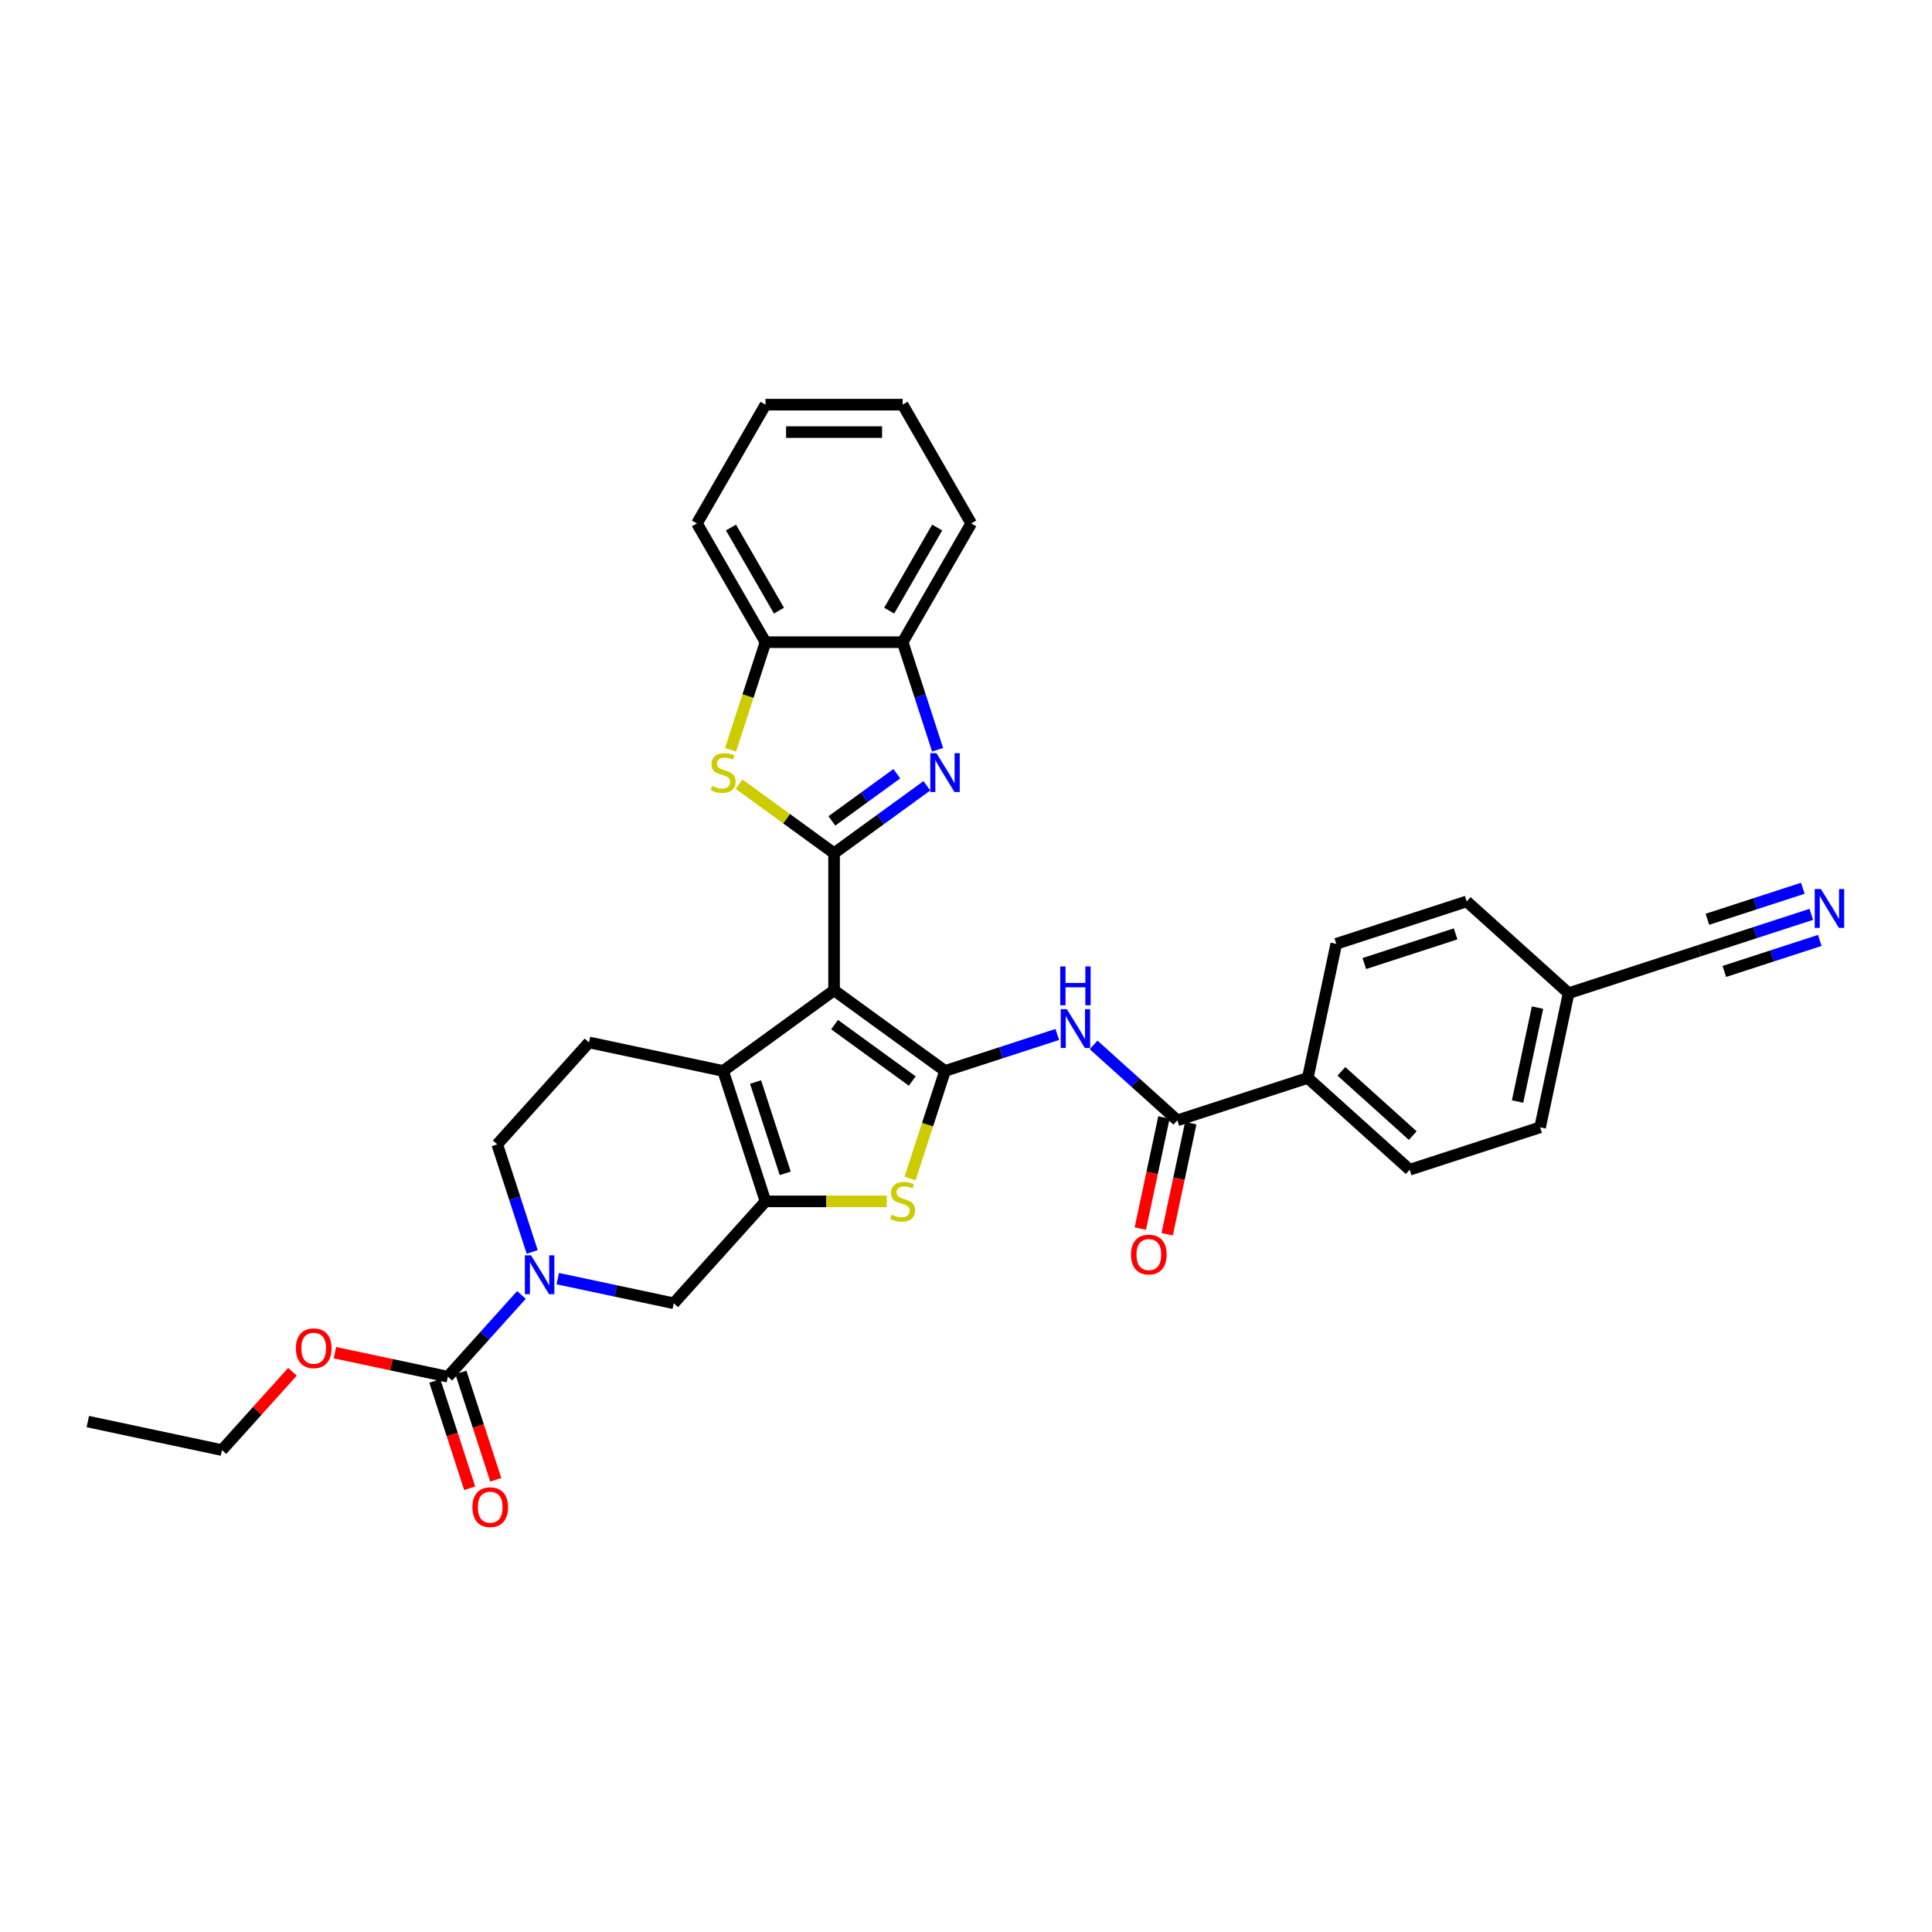 <?xml version='1.0' encoding='iso-8859-1'?>
<svg version='1.1' baseProfile='full'
              xmlns='http://www.w3.org/2000/svg'
                      xmlns:rdkit='http://www.rdkit.org/xml'
                      xmlns:xlink='http://www.w3.org/1999/xlink'
                  xml:space='preserve'
width='1000px' height='1000px' viewBox='0 0 1000 1000'>
<!-- END OF HEADER -->
<rect style='opacity:1.0;fill:#FFFFFF;stroke:none' width='1000' height='1000' x='0' y='0'> </rect>
<path class='bond-0' d='M 431.715,512.599 L 489.139,554.32' style='fill:none;fill-rule:evenodd;stroke:#000000;stroke-width:6px;stroke-linecap:butt;stroke-linejoin:miter;stroke-opacity:1' />
<path class='bond-0' d='M 431.984,530.342 L 472.181,559.547' style='fill:none;fill-rule:evenodd;stroke:#000000;stroke-width:6px;stroke-linecap:butt;stroke-linejoin:miter;stroke-opacity:1' />
<path class='bond-1' d='M 431.715,512.599 L 431.715,441.62' style='fill:none;fill-rule:evenodd;stroke:#000000;stroke-width:6px;stroke-linecap:butt;stroke-linejoin:miter;stroke-opacity:1' />
<path class='bond-3' d='M 431.715,512.599 L 374.291,554.32' style='fill:none;fill-rule:evenodd;stroke:#000000;stroke-width:6px;stroke-linecap:butt;stroke-linejoin:miter;stroke-opacity:1' />
<path class='bond-5' d='M 489.139,554.32 L 480.088,582.175' style='fill:none;fill-rule:evenodd;stroke:#000000;stroke-width:6px;stroke-linecap:butt;stroke-linejoin:miter;stroke-opacity:1' />
<path class='bond-5' d='M 480.088,582.175 L 471.038,610.029' style='fill:none;fill-rule:evenodd;stroke:#CCCC00;stroke-width:6px;stroke-linecap:butt;stroke-linejoin:miter;stroke-opacity:1' />
<path class='bond-7' d='M 489.139,554.32 L 518.193,544.88' style='fill:none;fill-rule:evenodd;stroke:#000000;stroke-width:6px;stroke-linecap:butt;stroke-linejoin:miter;stroke-opacity:1' />
<path class='bond-7' d='M 518.193,544.88 L 547.247,535.44' style='fill:none;fill-rule:evenodd;stroke:#0000FF;stroke-width:6px;stroke-linecap:butt;stroke-linejoin:miter;stroke-opacity:1' />
<path class='bond-4' d='M 431.715,441.62 L 455.728,424.173' style='fill:none;fill-rule:evenodd;stroke:#000000;stroke-width:6px;stroke-linecap:butt;stroke-linejoin:miter;stroke-opacity:1' />
<path class='bond-4' d='M 455.728,424.173 L 479.741,406.727' style='fill:none;fill-rule:evenodd;stroke:#0000FF;stroke-width:6px;stroke-linecap:butt;stroke-linejoin:miter;stroke-opacity:1' />
<path class='bond-4' d='M 430.575,424.901 L 447.384,412.688' style='fill:none;fill-rule:evenodd;stroke:#000000;stroke-width:6px;stroke-linecap:butt;stroke-linejoin:miter;stroke-opacity:1' />
<path class='bond-4' d='M 447.384,412.688 L 464.193,400.476' style='fill:none;fill-rule:evenodd;stroke:#0000FF;stroke-width:6px;stroke-linecap:butt;stroke-linejoin:miter;stroke-opacity:1' />
<path class='bond-6' d='M 431.715,441.62 L 407.113,423.745' style='fill:none;fill-rule:evenodd;stroke:#000000;stroke-width:6px;stroke-linecap:butt;stroke-linejoin:miter;stroke-opacity:1' />
<path class='bond-6' d='M 407.113,423.745 L 382.511,405.871' style='fill:none;fill-rule:evenodd;stroke:#CCCC00;stroke-width:6px;stroke-linecap:butt;stroke-linejoin:miter;stroke-opacity:1' />
<path class='bond-2' d='M 396.225,621.826 L 374.291,554.32' style='fill:none;fill-rule:evenodd;stroke:#000000;stroke-width:6px;stroke-linecap:butt;stroke-linejoin:miter;stroke-opacity:1' />
<path class='bond-2' d='M 406.436,607.314 L 391.082,560.059' style='fill:none;fill-rule:evenodd;stroke:#000000;stroke-width:6px;stroke-linecap:butt;stroke-linejoin:miter;stroke-opacity:1' />
<path class='bond-11' d='M 396.225,621.826 L 348.73,674.575' style='fill:none;fill-rule:evenodd;stroke:#000000;stroke-width:6px;stroke-linecap:butt;stroke-linejoin:miter;stroke-opacity:1' />
<path class='bond-33' d='M 396.225,621.826 L 427.605,621.826' style='fill:none;fill-rule:evenodd;stroke:#000000;stroke-width:6px;stroke-linecap:butt;stroke-linejoin:miter;stroke-opacity:1' />
<path class='bond-33' d='M 427.605,621.826 L 458.986,621.826' style='fill:none;fill-rule:evenodd;stroke:#CCCC00;stroke-width:6px;stroke-linecap:butt;stroke-linejoin:miter;stroke-opacity:1' />
<path class='bond-14' d='M 374.291,554.32 L 304.862,539.563' style='fill:none;fill-rule:evenodd;stroke:#000000;stroke-width:6px;stroke-linecap:butt;stroke-linejoin:miter;stroke-opacity:1' />
<path class='bond-12' d='M 485.297,388.074 L 476.251,360.233' style='fill:none;fill-rule:evenodd;stroke:#0000FF;stroke-width:6px;stroke-linecap:butt;stroke-linejoin:miter;stroke-opacity:1' />
<path class='bond-12' d='M 476.251,360.233 L 467.205,332.393' style='fill:none;fill-rule:evenodd;stroke:#000000;stroke-width:6px;stroke-linecap:butt;stroke-linejoin:miter;stroke-opacity:1' />
<path class='bond-13' d='M 378.124,388.102 L 387.175,360.247' style='fill:none;fill-rule:evenodd;stroke:#CCCC00;stroke-width:6px;stroke-linecap:butt;stroke-linejoin:miter;stroke-opacity:1' />
<path class='bond-13' d='M 387.175,360.247 L 396.225,332.393' style='fill:none;fill-rule:evenodd;stroke:#000000;stroke-width:6px;stroke-linecap:butt;stroke-linejoin:miter;stroke-opacity:1' />
<path class='bond-10' d='M 566.043,540.848 L 587.718,560.365' style='fill:none;fill-rule:evenodd;stroke:#0000FF;stroke-width:6px;stroke-linecap:butt;stroke-linejoin:miter;stroke-opacity:1' />
<path class='bond-10' d='M 587.718,560.365 L 609.393,579.881' style='fill:none;fill-rule:evenodd;stroke:#000000;stroke-width:6px;stroke-linecap:butt;stroke-linejoin:miter;stroke-opacity:1' />
<path class='bond-8' d='M 275.459,647.992 L 266.413,620.151' style='fill:none;fill-rule:evenodd;stroke:#0000FF;stroke-width:6px;stroke-linecap:butt;stroke-linejoin:miter;stroke-opacity:1' />
<path class='bond-8' d='M 266.413,620.151 L 257.368,592.311' style='fill:none;fill-rule:evenodd;stroke:#000000;stroke-width:6px;stroke-linecap:butt;stroke-linejoin:miter;stroke-opacity:1' />
<path class='bond-9' d='M 269.904,670.254 L 250.855,691.41' style='fill:none;fill-rule:evenodd;stroke:#0000FF;stroke-width:6px;stroke-linecap:butt;stroke-linejoin:miter;stroke-opacity:1' />
<path class='bond-9' d='M 250.855,691.41 L 231.807,712.565' style='fill:none;fill-rule:evenodd;stroke:#000000;stroke-width:6px;stroke-linecap:butt;stroke-linejoin:miter;stroke-opacity:1' />
<path class='bond-34' d='M 288.699,661.815 L 318.715,668.195' style='fill:none;fill-rule:evenodd;stroke:#0000FF;stroke-width:6px;stroke-linecap:butt;stroke-linejoin:miter;stroke-opacity:1' />
<path class='bond-34' d='M 318.715,668.195 L 348.73,674.575' style='fill:none;fill-rule:evenodd;stroke:#000000;stroke-width:6px;stroke-linecap:butt;stroke-linejoin:miter;stroke-opacity:1' />
<path class='bond-19' d='M 225.056,714.759 L 234.084,742.542' style='fill:none;fill-rule:evenodd;stroke:#000000;stroke-width:6px;stroke-linecap:butt;stroke-linejoin:miter;stroke-opacity:1' />
<path class='bond-19' d='M 234.084,742.542 L 243.111,770.326' style='fill:none;fill-rule:evenodd;stroke:#FF0000;stroke-width:6px;stroke-linecap:butt;stroke-linejoin:miter;stroke-opacity:1' />
<path class='bond-19' d='M 238.557,710.372 L 247.585,738.155' style='fill:none;fill-rule:evenodd;stroke:#000000;stroke-width:6px;stroke-linecap:butt;stroke-linejoin:miter;stroke-opacity:1' />
<path class='bond-19' d='M 247.585,738.155 L 256.612,765.939' style='fill:none;fill-rule:evenodd;stroke:#FF0000;stroke-width:6px;stroke-linecap:butt;stroke-linejoin:miter;stroke-opacity:1' />
<path class='bond-24' d='M 231.807,712.565 L 202.593,706.356' style='fill:none;fill-rule:evenodd;stroke:#000000;stroke-width:6px;stroke-linecap:butt;stroke-linejoin:miter;stroke-opacity:1' />
<path class='bond-24' d='M 202.593,706.356 L 173.38,700.146' style='fill:none;fill-rule:evenodd;stroke:#FF0000;stroke-width:6px;stroke-linecap:butt;stroke-linejoin:miter;stroke-opacity:1' />
<path class='bond-17' d='M 609.393,579.881 L 676.899,557.947' style='fill:none;fill-rule:evenodd;stroke:#000000;stroke-width:6px;stroke-linecap:butt;stroke-linejoin:miter;stroke-opacity:1' />
<path class='bond-20' d='M 602.45,578.405 L 596.34,607.15' style='fill:none;fill-rule:evenodd;stroke:#000000;stroke-width:6px;stroke-linecap:butt;stroke-linejoin:miter;stroke-opacity:1' />
<path class='bond-20' d='M 596.34,607.15 L 590.23,635.895' style='fill:none;fill-rule:evenodd;stroke:#FF0000;stroke-width:6px;stroke-linecap:butt;stroke-linejoin:miter;stroke-opacity:1' />
<path class='bond-20' d='M 616.336,581.357 L 610.226,610.102' style='fill:none;fill-rule:evenodd;stroke:#000000;stroke-width:6px;stroke-linecap:butt;stroke-linejoin:miter;stroke-opacity:1' />
<path class='bond-20' d='M 610.226,610.102 L 604.116,638.847' style='fill:none;fill-rule:evenodd;stroke:#FF0000;stroke-width:6px;stroke-linecap:butt;stroke-linejoin:miter;stroke-opacity:1' />
<path class='bond-27' d='M 467.205,332.393 L 502.695,270.923' style='fill:none;fill-rule:evenodd;stroke:#000000;stroke-width:6px;stroke-linecap:butt;stroke-linejoin:miter;stroke-opacity:1' />
<path class='bond-27' d='M 460.234,316.074 L 485.077,273.045' style='fill:none;fill-rule:evenodd;stroke:#000000;stroke-width:6px;stroke-linecap:butt;stroke-linejoin:miter;stroke-opacity:1' />
<path class='bond-35' d='M 467.205,332.393 L 396.225,332.393' style='fill:none;fill-rule:evenodd;stroke:#000000;stroke-width:6px;stroke-linecap:butt;stroke-linejoin:miter;stroke-opacity:1' />
<path class='bond-28' d='M 396.225,332.393 L 360.735,270.923' style='fill:none;fill-rule:evenodd;stroke:#000000;stroke-width:6px;stroke-linecap:butt;stroke-linejoin:miter;stroke-opacity:1' />
<path class='bond-28' d='M 403.196,316.074 L 378.353,273.045' style='fill:none;fill-rule:evenodd;stroke:#000000;stroke-width:6px;stroke-linecap:butt;stroke-linejoin:miter;stroke-opacity:1' />
<path class='bond-18' d='M 304.862,539.563 L 257.368,592.311' style='fill:none;fill-rule:evenodd;stroke:#000000;stroke-width:6px;stroke-linecap:butt;stroke-linejoin:miter;stroke-opacity:1' />
<path class='bond-15' d='M 937.524,473.265 L 908.47,482.705' style='fill:none;fill-rule:evenodd;stroke:#0000FF;stroke-width:6px;stroke-linecap:butt;stroke-linejoin:miter;stroke-opacity:1' />
<path class='bond-15' d='M 908.47,482.705 L 879.416,492.145' style='fill:none;fill-rule:evenodd;stroke:#000000;stroke-width:6px;stroke-linecap:butt;stroke-linejoin:miter;stroke-opacity:1' />
<path class='bond-15' d='M 933.138,459.764 L 908.442,467.788' style='fill:none;fill-rule:evenodd;stroke:#0000FF;stroke-width:6px;stroke-linecap:butt;stroke-linejoin:miter;stroke-opacity:1' />
<path class='bond-15' d='M 908.442,467.788 L 883.746,475.812' style='fill:none;fill-rule:evenodd;stroke:#000000;stroke-width:6px;stroke-linecap:butt;stroke-linejoin:miter;stroke-opacity:1' />
<path class='bond-15' d='M 941.911,486.766 L 917.215,494.79' style='fill:none;fill-rule:evenodd;stroke:#0000FF;stroke-width:6px;stroke-linecap:butt;stroke-linejoin:miter;stroke-opacity:1' />
<path class='bond-15' d='M 917.215,494.79 L 892.519,502.814' style='fill:none;fill-rule:evenodd;stroke:#000000;stroke-width:6px;stroke-linecap:butt;stroke-linejoin:miter;stroke-opacity:1' />
<path class='bond-16' d='M 879.416,492.145 L 811.911,514.079' style='fill:none;fill-rule:evenodd;stroke:#000000;stroke-width:6px;stroke-linecap:butt;stroke-linejoin:miter;stroke-opacity:1' />
<path class='bond-21' d='M 676.899,557.947 L 729.647,605.442' style='fill:none;fill-rule:evenodd;stroke:#000000;stroke-width:6px;stroke-linecap:butt;stroke-linejoin:miter;stroke-opacity:1' />
<path class='bond-21' d='M 694.31,554.522 L 731.234,587.768' style='fill:none;fill-rule:evenodd;stroke:#000000;stroke-width:6px;stroke-linecap:butt;stroke-linejoin:miter;stroke-opacity:1' />
<path class='bond-22' d='M 676.899,557.947 L 691.656,488.518' style='fill:none;fill-rule:evenodd;stroke:#000000;stroke-width:6px;stroke-linecap:butt;stroke-linejoin:miter;stroke-opacity:1' />
<path class='bond-26' d='M 729.647,605.442 L 797.153,583.508' style='fill:none;fill-rule:evenodd;stroke:#000000;stroke-width:6px;stroke-linecap:butt;stroke-linejoin:miter;stroke-opacity:1' />
<path class='bond-25' d='M 691.656,488.518 L 759.162,466.585' style='fill:none;fill-rule:evenodd;stroke:#000000;stroke-width:6px;stroke-linecap:butt;stroke-linejoin:miter;stroke-opacity:1' />
<path class='bond-25' d='M 706.169,498.73 L 753.423,483.376' style='fill:none;fill-rule:evenodd;stroke:#000000;stroke-width:6px;stroke-linecap:butt;stroke-linejoin:miter;stroke-opacity:1' />
<path class='bond-23' d='M 811.911,514.079 L 759.162,466.585' style='fill:none;fill-rule:evenodd;stroke:#000000;stroke-width:6px;stroke-linecap:butt;stroke-linejoin:miter;stroke-opacity:1' />
<path class='bond-37' d='M 811.911,514.079 L 797.153,583.508' style='fill:none;fill-rule:evenodd;stroke:#000000;stroke-width:6px;stroke-linecap:butt;stroke-linejoin:miter;stroke-opacity:1' />
<path class='bond-37' d='M 795.811,521.542 L 785.481,570.142' style='fill:none;fill-rule:evenodd;stroke:#000000;stroke-width:6px;stroke-linecap:butt;stroke-linejoin:miter;stroke-opacity:1' />
<path class='bond-29' d='M 151.376,710.027 L 133.13,730.291' style='fill:none;fill-rule:evenodd;stroke:#FF0000;stroke-width:6px;stroke-linecap:butt;stroke-linejoin:miter;stroke-opacity:1' />
<path class='bond-29' d='M 133.13,730.291 L 114.883,750.556' style='fill:none;fill-rule:evenodd;stroke:#000000;stroke-width:6px;stroke-linecap:butt;stroke-linejoin:miter;stroke-opacity:1' />
<path class='bond-32' d='M 502.695,270.923 L 467.205,209.452' style='fill:none;fill-rule:evenodd;stroke:#000000;stroke-width:6px;stroke-linecap:butt;stroke-linejoin:miter;stroke-opacity:1' />
<path class='bond-31' d='M 360.735,270.923 L 396.225,209.452' style='fill:none;fill-rule:evenodd;stroke:#000000;stroke-width:6px;stroke-linecap:butt;stroke-linejoin:miter;stroke-opacity:1' />
<path class='bond-30' d='M 114.883,750.556 L 45.455,735.799' style='fill:none;fill-rule:evenodd;stroke:#000000;stroke-width:6px;stroke-linecap:butt;stroke-linejoin:miter;stroke-opacity:1' />
<path class='bond-36' d='M 396.225,209.452 L 467.205,209.452' style='fill:none;fill-rule:evenodd;stroke:#000000;stroke-width:6px;stroke-linecap:butt;stroke-linejoin:miter;stroke-opacity:1' />
<path class='bond-36' d='M 406.872,223.648 L 456.558,223.648' style='fill:none;fill-rule:evenodd;stroke:#000000;stroke-width:6px;stroke-linecap:butt;stroke-linejoin:miter;stroke-opacity:1' />
<path  class='atom-5' d='M 484.696 389.848
L 491.283 400.495
Q 491.936 401.546, 492.986 403.448
Q 494.037 405.35, 494.093 405.464
L 494.093 389.848
L 496.762 389.848
L 496.762 409.95
L 494.008 409.95
L 486.939 398.309
Q 486.115 396.946, 485.235 395.384
Q 484.383 393.823, 484.128 393.34
L 484.128 409.95
L 481.516 409.95
L 481.516 389.848
L 484.696 389.848
' fill='#0000FF'/>
<path  class='atom-6' d='M 461.527 628.725
Q 461.754 628.811, 462.691 629.208
Q 463.628 629.606, 464.65 629.861
Q 465.7 630.088, 466.722 630.088
Q 468.625 630.088, 469.732 629.18
Q 470.839 628.243, 470.839 626.624
Q 470.839 625.517, 470.271 624.836
Q 469.732 624.154, 468.88 623.785
Q 468.028 623.416, 466.609 622.99
Q 464.82 622.451, 463.741 621.94
Q 462.691 621.429, 461.924 620.35
Q 461.186 619.271, 461.186 617.454
Q 461.186 614.927, 462.889 613.365
Q 464.621 611.804, 468.028 611.804
Q 470.356 611.804, 472.997 612.911
L 472.344 615.097
Q 469.931 614.104, 468.114 614.104
Q 466.154 614.104, 465.076 614.927
Q 463.997 615.722, 464.025 617.113
Q 464.025 618.192, 464.565 618.845
Q 465.132 619.498, 465.927 619.867
Q 466.751 620.236, 468.114 620.662
Q 469.931 621.23, 471.009 621.798
Q 472.088 622.366, 472.855 623.53
Q 473.65 624.665, 473.65 626.624
Q 473.65 629.407, 471.776 630.912
Q 469.931 632.388, 466.836 632.388
Q 465.047 632.388, 463.684 631.991
Q 462.35 631.621, 460.76 630.968
L 461.527 628.725
' fill='#CCCC00'/>
<path  class='atom-7' d='M 368.613 406.798
Q 368.84 406.883, 369.777 407.281
Q 370.714 407.678, 371.736 407.934
Q 372.786 408.161, 373.808 408.161
Q 375.711 408.161, 376.818 407.252
Q 377.925 406.315, 377.925 404.697
Q 377.925 403.59, 377.357 402.908
Q 376.818 402.227, 375.966 401.858
Q 375.115 401.489, 373.695 401.063
Q 371.906 400.523, 370.827 400.012
Q 369.777 399.501, 369.01 398.422
Q 368.272 397.343, 368.272 395.526
Q 368.272 393, 369.976 391.438
Q 371.707 389.876, 375.115 389.876
Q 377.443 389.876, 380.083 390.984
L 379.43 393.17
Q 377.017 392.176, 375.2 392.176
Q 373.241 392.176, 372.162 393
Q 371.083 393.795, 371.111 395.186
Q 371.111 396.265, 371.651 396.918
Q 372.219 397.571, 373.014 397.94
Q 373.837 398.309, 375.2 398.735
Q 377.017 399.303, 378.096 399.87
Q 379.175 400.438, 379.941 401.602
Q 380.736 402.738, 380.736 404.697
Q 380.736 407.479, 378.862 408.984
Q 377.017 410.461, 373.922 410.461
Q 372.133 410.461, 370.771 410.063
Q 369.436 409.694, 367.846 409.041
L 368.613 406.798
' fill='#CCCC00'/>
<path  class='atom-8' d='M 552.201 522.336
L 558.788 532.983
Q 559.441 534.033, 560.492 535.935
Q 561.542 537.838, 561.599 537.951
L 561.599 522.336
L 564.268 522.336
L 564.268 542.437
L 561.514 542.437
L 554.444 530.796
Q 553.621 529.434, 552.741 527.872
Q 551.889 526.311, 551.634 525.828
L 551.634 542.437
L 549.022 542.437
L 549.022 522.336
L 552.201 522.336
' fill='#0000FF'/>
<path  class='atom-8' d='M 548.78 500.224
L 551.506 500.224
L 551.506 508.77
L 561.784 508.77
L 561.784 500.224
L 564.509 500.224
L 564.509 520.326
L 561.784 520.326
L 561.784 511.041
L 551.506 511.041
L 551.506 520.326
L 548.78 520.326
L 548.78 500.224
' fill='#0000FF'/>
<path  class='atom-9' d='M 274.858 649.766
L 281.445 660.413
Q 282.098 661.464, 283.149 663.366
Q 284.199 665.268, 284.256 665.382
L 284.256 649.766
L 286.925 649.766
L 286.925 669.868
L 284.171 669.868
L 277.101 658.227
Q 276.278 656.864, 275.398 655.303
Q 274.546 653.741, 274.29 653.258
L 274.29 669.868
L 271.678 669.868
L 271.678 649.766
L 274.858 649.766
' fill='#0000FF'/>
<path  class='atom-16' d='M 942.479 460.161
L 949.066 470.808
Q 949.719 471.858, 950.769 473.76
Q 951.82 475.663, 951.877 475.776
L 951.877 460.161
L 954.545 460.161
L 954.545 480.262
L 951.791 480.262
L 944.722 468.621
Q 943.898 467.259, 943.018 465.697
Q 942.167 464.135, 941.911 463.653
L 941.911 480.262
L 939.299 480.262
L 939.299 460.161
L 942.479 460.161
' fill='#0000FF'/>
<path  class='atom-20' d='M 244.513 780.128
Q 244.513 775.301, 246.898 772.604
Q 249.283 769.907, 253.741 769.907
Q 258.198 769.907, 260.583 772.604
Q 262.968 775.301, 262.968 780.128
Q 262.968 785.011, 260.555 787.794
Q 258.142 790.548, 253.741 790.548
Q 249.312 790.548, 246.898 787.794
Q 244.513 785.04, 244.513 780.128
M 253.741 788.276
Q 256.807 788.276, 258.454 786.232
Q 260.129 784.16, 260.129 780.128
Q 260.129 776.181, 258.454 774.194
Q 256.807 772.178, 253.741 772.178
Q 250.674 772.178, 248.999 774.166
Q 247.353 776.153, 247.353 780.128
Q 247.353 784.188, 248.999 786.232
Q 250.674 788.276, 253.741 788.276
' fill='#FF0000'/>
<path  class='atom-21' d='M 585.408 649.367
Q 585.408 644.54, 587.793 641.843
Q 590.178 639.146, 594.636 639.146
Q 599.093 639.146, 601.478 641.843
Q 603.863 644.54, 603.863 649.367
Q 603.863 654.25, 601.45 657.033
Q 599.036 659.787, 594.636 659.787
Q 590.206 659.787, 587.793 657.033
Q 585.408 654.279, 585.408 649.367
M 594.636 657.515
Q 597.702 657.515, 599.349 655.471
Q 601.024 653.398, 601.024 649.367
Q 601.024 645.42, 599.349 643.433
Q 597.702 641.417, 594.636 641.417
Q 591.569 641.417, 589.894 643.404
Q 588.247 645.392, 588.247 649.367
Q 588.247 653.427, 589.894 655.471
Q 591.569 657.515, 594.636 657.515
' fill='#FF0000'/>
<path  class='atom-25' d='M 153.151 697.865
Q 153.151 693.038, 155.536 690.341
Q 157.921 687.643, 162.378 687.643
Q 166.836 687.643, 169.221 690.341
Q 171.605 693.038, 171.605 697.865
Q 171.605 702.748, 169.192 705.53
Q 166.779 708.284, 162.378 708.284
Q 157.949 708.284, 155.536 705.53
Q 153.151 702.776, 153.151 697.865
M 162.378 706.013
Q 165.444 706.013, 167.091 703.969
Q 168.766 701.896, 168.766 697.865
Q 168.766 693.918, 167.091 691.931
Q 165.444 689.915, 162.378 689.915
Q 159.312 689.915, 157.637 691.902
Q 155.99 693.89, 155.99 697.865
Q 155.99 701.925, 157.637 703.969
Q 159.312 706.013, 162.378 706.013
' fill='#FF0000'/>
</svg>
